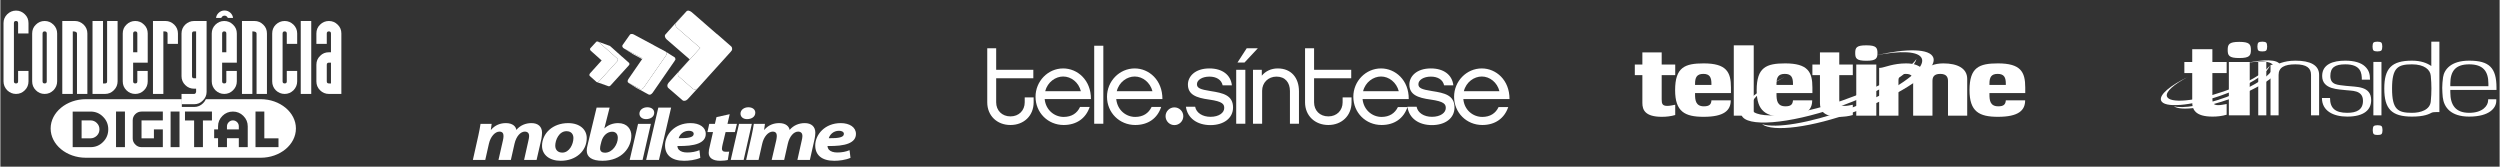 <?xml version="1.0" encoding="UTF-8"?>
<!DOCTYPE svg PUBLIC "-//W3C//DTD SVG 1.1//EN" "http://www.w3.org/Graphics/SVG/1.1/DTD/svg11.dtd">
<!-- Creator: CorelDRAW X8 -->
<svg xmlns="http://www.w3.org/2000/svg" xml:space="preserve" width="238.125mm" height="15.875mm" version="1.1" style="shape-rendering:geometricPrecision; text-rendering:geometricPrecision; image-rendering:optimizeQuality; fill-rule:evenodd; clip-rule:evenodd"
viewBox="0 0 23813 1588"
 xmlns:xlink="http://www.w3.org/1999/xlink">
 <rect x="0" y="0" width="23813" height="1588" fill="#333333" stroke="none"/>
 <defs>
  <style type="text/css">
   <![CDATA[
    .fil0 {fill:white}
   ]]>
  </style>
 </defs>
 <g id="Camada_x0020_1">
  <g id="_2214131589120">
   <path class="fil0" d="M4502 1524l52 -232c10,-43 16,-81 21,-112l106 0 -8 57 2 0c38,-45 88,-64 142,-64 67,0 96,35 99,65 37,-44 89,-65 144,-65 64,0 101,34 101,92 0,15 -3,42 -6,59l-46 200 -119 0 42 -188c3,-13 6,-28 6,-41 0,-24 -13,-41 -41,-41 -41,0 -82,45 -98,115l-35 155 -118 0 43 -189c3,-13 5,-27 5,-39 0,-24 -9,-42 -39,-42 -42,0 -85,48 -100,115l-35 155 -118 0z"/>
   <path class="fil0" d="M5355 1454c66,0 105,-80 105,-139 0,-32 -17,-65 -66,-65 -71,0 -107,84 -107,138 0,40 25,66 67,66l1 0zm-16 78l0 0c-107,0 -178,-57 -178,-142 0,-119 101,-217 249,-217 113,0 177,63 177,142 0,125 -104,217 -248,217l0 0z"/>
   <path class="fil0" d="M5719 1379c-3,12 -5,24 -5,38 1,25 18,38 47,38 72,0 122,-81 122,-141 0,-34 -17,-59 -54,-59 -45,0 -88,36 -103,96l-7 28zm86 -354l0 0 -50 197 2 0c31,-30 78,-49 129,-49 87,0 126,59 126,120 0,111 -89,239 -276,239 -99,0 -149,-35 -149,-96 0,-22 5,-43 10,-63l84 -348 124 0z"/>
   <path class="fil0" d="M6152 1135c-36,0 -63,-21 -63,-52 0,-37 35,-61 75,-61 39,0 66,20 66,52 0,39 -36,61 -78,61l0 0zm-156 389l0 0 80 -344 122 0 -79 344 -123 0z"/>
   <polygon class="fil0" points="6153,1524 6269,1025 6391,1025 6275,1524 "/>
   <path class="fil0" d="M6606 1275c0,-17 -17,-29 -45,-29 -57,0 -90,40 -98,71 95,1 143,-9 143,-41l0 -1zm63 229l0 0c-48,21 -109,28 -155,28 -119,0 -181,-56 -181,-146 0,-104 92,-213 243,-213 85,0 145,39 145,103 0,87 -103,119 -270,115 0,10 4,26 13,35 16,18 44,27 80,27 45,0 83,-8 117,-22l8 73z"/>
   <path class="fil0" d="M6949 1088l-21 92 90 0 -19 78 -89 0 -28 116c-3,14 -7,31 -7,43 0,17 9,29 36,29 10,0 23,0 33,-1l-13 79c-16,5 -47,8 -73,8 -74,0 -109,-31 -109,-75 0,-18 3,-37 10,-63l31 -136 -53 0 17 -78 54 0 15 -64 126 -28z"/>
   <path class="fil0" d="M7114 1135c-36,0 -62,-21 -62,-52 0,-37 35,-61 75,-61 38,0 66,20 66,52 0,39 -36,61 -78,61l-1 0zm-155 389l0 0 79 -344 122 0 -78 344 -123 0z"/>
   <path class="fil0" d="M7106 1524l52 -232c10,-43 16,-81 21,-112l106 0 -8 57 2 0c38,-45 88,-64 142,-64 66,0 95,35 99,65 37,-44 89,-65 144,-65 64,0 101,34 101,92 0,15 -3,42 -7,59l-45 200 -119 0 42 -188c3,-13 6,-28 6,-41 0,-24 -13,-41 -41,-41 -41,0 -82,45 -98,115l-35 155 -119 0 44 -189c2,-13 5,-27 5,-39 0,-24 -9,-42 -39,-42 -42,0 -85,48 -100,115l-35 155 -118 0z"/>
   <path class="fil0" d="M8037 1275c0,-17 -18,-29 -46,-29 -57,0 -89,40 -98,71 96,1 144,-9 144,-41l0 -1zm63 229l0 0c-49,21 -109,28 -155,28 -120,0 -181,-56 -181,-146 0,-104 92,-213 243,-213 84,0 145,39 145,103 0,87 -103,119 -271,115 0,10 5,26 13,35 16,18 45,27 80,27 45,0 84,-8 117,-22l9 73z"/>
   <path class="fil0" d="M6549 102c1,0 2,0 3,-1l3 0c10,1 21,6 31,14l238 207c2,1 3,2 5,3l134 117c6,5 9,13 9,21 1,7 0,14 -4,19l-3 3c-1,2 -3,5 -5,7l-312 345c-7,8 -17,13 -27,15 -8,1 -17,-1 -23,-6l-134 -117c-13,-11 -12,-34 3,-50l201 -222 -219 -190c-17,-15 -23,-36 -13,-47l101 -112c3,-4 7,-6 12,-6z"/>
   <path class="fil0" d="M6598 846l-134 -117c-13,-11 -12,-34 3,-50l201 -222 -219 -190c-17,-15 -23,-36 -13,-47l101 -112c0,0 0,0 0,0l-100 108c0,0 0,0 0,0l-101 113c-10,11 -4,32 13,47l219 190 -201 222c-15,16 -16,38 -3,50l134 116c6,6 15,8 23,6 10,-1 19,-6 27,-14 33,-37 67,-73 100,-109 -8,8 -17,13 -27,15 -8,1 -17,-1 -23,-6z"/>
   <path class="fil0" d="M6024 514l178 96 -83 -53 -177 -95c-1,-1 -2,-1 -3,-2l83 52c0,1 1,1 2,2z"/>
   <path class="fil0" d="M5993 615c0,0 0,0 0,0 0,-2 1,-4 0,-6 0,0 0,-1 0,-2 0,-1 0,-1 0,-2 0,0 0,-1 0,-1 0,-1 0,-1 -1,-1 0,-1 0,-2 0,-2 0,0 0,0 0,0 -1,-1 -2,-2 -2,-2l-64 -57c0,-1 -1,-1 -2,-1l-112 -100c-2,-2 -3,-3 -4,-3 -1,0 -1,0 -1,-1 -1,0 -2,-1 -4,-1l-110 -40c1,1 1,1 2,1 0,0 1,1 1,1 1,0 1,0 1,0 0,0 0,0 0,1 1,0 1,0 1,0 0,0 1,1 2,1 0,0 1,1 1,1 0,0 0,0 0,0l113 100c0,1 0,1 0,1 1,0 1,0 1,0 0,0 0,0 0,0 1,0 1,1 1,1 0,0 0,0 0,0l64 56c0,1 0,1 0,1 0,0 1,0 1,1 0,0 0,0 0,0 0,0 0,1 0,1 0,0 0,0 0,0 1,0 1,0 1,1 0,0 0,0 0,0 0,1 1,1 1,2 0,0 0,1 0,1 0,1 0,1 0,2 0,0 0,0 0,0 0,1 0,2 0,2 0,1 0,1 0,2 0,0 0,1 0,1 0,1 0,1 0,1 0,1 0,1 0,1 0,0 0,1 0,1 0,0 0,0 0,0 0,0 0,0 0,0 0,0 0,1 0,1 -1,0 -1,0 -1,0 0,1 0,1 0,1 0,0 0,0 0,1 -1,0 -1,0 -1,0 0,0 0,1 0,1 0,0 0,0 -1,0l-1 2c0,0 -1,1 -1,1 0,0 0,1 -1,1 0,1 -1,1 -1,1 0,0 0,0 0,0l-171 189c0,0 0,0 0,1 -1,0 -2,1 -2,1 -1,1 -1,1 -2,2 0,0 0,0 0,0 -1,0 -1,0 -1,0 -1,1 -2,2 -4,3 0,0 0,0 -1,0 -1,0 -2,1 -3,1 0,0 -1,0 -1,0 -2,1 -3,1 -4,1 -2,0 -3,0 -4,-1l110 39c1,1 3,1 4,1 1,0 3,0 4,0 0,0 1,-1 1,-1 1,0 2,0 4,-1 0,0 0,0 0,0 2,-1 3,-2 5,-3 0,0 0,0 0,0 2,-1 3,-3 4,-4l171 -188c1,-2 2,-3 3,-4l2 -2c1,-1 1,-3 2,-4z"/>
   <path class="fil0" d="M5687 395c5,0 10,3 14,6l113 100c1,1 1,1 2,2l64 56c3,3 4,7 3,11 1,4 0,8 -3,10l-1 2c-1,1 -2,2 -3,3l-171 189c-5,6 -12,9 -18,9 -3,0 -6,-1 -8,-3l-63 -56c-6,-6 -5,-17 3,-26l110 -122 -103 -92c-8,-7 -10,-18 -5,-24l56 -61c2,-3 6,-4 10,-4z"/>
   <path class="fil0" d="M6431 570c0,0 0,-1 0,-1 0,-1 1,-2 1,-3 0,0 0,0 0,0 0,-1 0,-2 0,-2 0,-2 -1,-4 -1,-5 0,-3 -1,-5 -2,-7 0,0 0,0 0,-1 0,0 0,0 0,0 -1,-1 -2,-2 -2,-3 0,0 0,0 0,0 -1,-1 -2,-2 -3,-2l-83 -53c1,1 1,1 1,1 1,0 1,1 2,1 0,0 0,0 0,1 0,0 0,0 0,0 0,0 1,0 1,0 0,0 0,1 1,1 0,1 0,1 0,1 0,1 1,1 1,1 0,0 0,0 0,1 0,0 0,0 0,0 1,2 1,4 2,6 0,2 0,4 0,5 0,1 1,1 1,1 0,0 0,1 -1,1 0,1 0,1 0,1 0,0 0,0 0,0 0,1 0,1 0,2 0,0 0,1 0,1 0,0 0,0 0,0 0,0 0,0 0,0 -1,1 -1,1 -1,1 0,1 0,1 0,1 -1,1 -1,1 -1,2 0,0 0,0 0,0l-2 2c0,0 0,0 0,0 0,1 -1,2 -1,3 -1,1 -1,1 -2,2 0,0 0,1 0,1l-211 304c0,1 -1,1 -2,2 -1,1 -2,2 -3,3 0,0 0,1 0,1 0,0 0,0 0,0 -1,1 -2,2 -3,2 -1,1 -1,2 -2,2 -1,1 -1,1 -1,1 -1,0 -1,0 -1,1 -1,0 -2,1 -4,2 0,0 -1,0 -2,1 -2,1 -4,1 -6,2 -5,1 -9,0 -13,-2l-109 -59c0,0 -1,0 -1,0l82 52c1,0 1,0 1,0l109 59c4,2 9,3 13,2 2,-1 5,-1 7,-2 0,0 1,-1 2,-1 1,-1 3,-2 4,-3 0,0 1,0 1,0 2,-2 3,-3 5,-5 0,0 0,0 0,0 2,-2 4,-4 6,-6l210 -304c1,-2 2,-4 3,-6l2 -2c1,-1 1,-2 2,-3z"/>
   <path class="fil0" d="M6010 324c7,-2 16,0 24,4l194 104c1,1 2,1 3,2l110 59c4,2 7,7 8,13 1,5 1,10 -2,15l-2 2c-1,2 -2,4 -3,6l-211 304c-6,9 -15,15 -24,17 -5,1 -9,0 -13,-2l-109 -59c-11,-5 -11,-22 -1,-36l135 -196 -177 -95c-14,-8 -20,-22 -14,-32l69 -98c3,-5 7,-7 13,-8z"/>
  </g>
  <g id="_2214131585472">
   <path class="fil0" d="M21133 1002c25,0 54,-7 79,-11l0 102c-44,13 -89,18 -134,18 -167,0 -194,-69 -194,-138l0 -277 -75 0 0 -105 75 0 0 -122 192 0 0 122 136 0 0 105 -136 0 0 242c0,43 7,64 57,64z"/>
   <path class="fil0" d="M21432 1099l-199 0 0 -508 199 0 0 508zm-100 -546l0 0c-98,0 -110,-24 -110,-77 0,-53 12,-77 110,-77 99,0 111,24 111,77 0,53 -12,77 -111,77z"/>
   <path class="fil0" d="M21379 605c184,-43 323,-41 342,13 27,74 -181,217 -465,320 -255,93 -484,122 -547,74 82,25 280,-7 498,-86 271,-99 472,-234 447,-302 -16,-44 -125,-49 -275,-19z"/>
   <path class="fil0" d="M20845 732c-170,82 -277,171 -258,225 26,74 278,54 563,-44 257,-88 453,-210 472,-288 -48,72 -222,172 -441,247 -273,95 -514,115 -538,47 -15,-45 67,-116 202,-187z"/>
   <path class="fil0" d="M21590 1099l-77 0 0 -509 77 0 0 509zm-85 -655l0 0c0,-16 3,-32 9,-38 6,-6 22,-9 38,-9 15,0 31,3 37,9 6,6 9,22 9,38 0,16 -3,31 -9,37 -6,7 -22,9 -37,9 -16,0 -32,-2 -38,-9 -6,-6 -9,-21 -9,-37z"/>
   <path class="fil0" d="M22093 713l0 386 -77 0 0 -386c0,-65 -42,-100 -149,-100 -105,0 -160,30 -160,100l0 386 -77 0 0 -481 35 0c33,0 83,-40 202,-40 141,0 226,42 226,135z"/>
   <path class="fil0" d="M22500 759c0,-62 -8,-146 -157,-146 -99,0 -143,30 -143,111 0,89 75,84 149,94 96,12 240,-3 240,137 0,88 -64,156 -228,156 -134,0 -241,-55 -241,-177l77 0c0,99 52,141 164,141 91,0 150,-30 150,-114 0,-108 -115,-94 -164,-102 -62,-9 -225,-3 -225,-135 0,-113 105,-146 221,-146 85,0 150,20 186,54 38,35 49,72 49,127l-78 0z"/>
   <polygon class="fil0" points="22610,1099 22687,1099 22687,590 22610,590 "/>
   <path class="fil0" d="M22697 1240c0,16 -3,31 -9,37 -6,7 -22,9 -38,9 -15,0 -31,-2 -37,-9 -6,-6 -9,-21 -9,-37 0,-16 3,-32 9,-38 6,-6 22,-9 37,-9 16,0 32,3 38,9 6,6 9,22 9,38z"/>
   <path class="fil0" d="M22695 444c0,15 -3,31 -9,37 -6,6 -22,9 -38,9 -15,0 -31,-3 -37,-9 -6,-6 -9,-22 -9,-37 0,-16 3,-32 9,-38 6,-6 22,-9 37,-9 16,0 32,3 38,9 6,6 9,22 9,38z"/>
   <path class="fil0" d="M22788 844c0,199 54,231 190,231 82,0 172,-28 179,-109 4,-43 6,-82 6,-122 0,-39 -2,-78 -6,-121 -4,-59 -62,-110 -179,-110 -136,0 -190,32 -190,231zm379 229l0 0c-25,13 -70,38 -189,38 -195,0 -264,-74 -264,-267 0,-193 69,-266 264,-266 85,0 144,23 184,51l0 -232 77 0 0 671 -33 0c-13,0 -30,1 -39,5z"/>
   <path class="fil0" d="M23706 798c0,-123 -54,-185 -183,-185 -128,0 -180,62 -180,185l0 23 363 0 0 -23zm77 59l0 0 -440 0 0 22c0,124 52,196 180,196 129,0 178,-68 180,-114l1 -15 77 0 0 15c0,66 -63,150 -258,150 -175,0 -241,-88 -252,-185 -2,-27 -5,-56 -5,-89 0,-30 3,-64 8,-101 11,-73 74,-158 249,-158 191,0 260,67 260,258l0 21z"/>
  </g>
  <g id="_2214131601152">
   <path class="fil0" d="M18740 751l0 351 -183 0 0 -331c0,-34 -13,-67 -74,-67 -62,0 -74,33 -74,67l0 331 -184 0 0 -331c0,-34 -9,-67 -70,-67 -62,0 -70,33 -70,67l0 331 -184 0 0 -455 17 -1c39,-5 118,-42 241,-42 90,0 129,27 167,62 44,-34 101,-62 187,-62 134,0 227,47 227,147z"/>
   <path class="fil0" d="M15883 1009c24,0 52,-7 75,-11l0 98c-41,12 -84,17 -127,17 -160,0 -186,-66 -186,-132l0 -265 -72 0 0 -101 72 0 0 -116 184 0 0 116 129 0 0 101 -129 0 0 232c0,41 7,61 54,61z"/>
   <path class="fil0" d="M16303 798c0,-59 -15,-94 -77,-94 -63,0 -79,35 -79,94l0 11 156 0 0 -11zm186 89l0 0 -342 0 0 12c0,55 6,114 84,114 51,0 70,-17 72,-57l184 0c0,95 -62,157 -258,157 -180,0 -272,-49 -272,-254 0,-218 92,-255 272,-255 215,0 260,80 260,230l0 53z"/>
   <polygon class="fil0" points="16516,1102 16706,1102 16706,432 16516,432 "/>
   <path class="fil0" d="M17080 798c0,-59 -15,-94 -78,-94 -63,0 -79,35 -79,94l0 11 157 0 0 -11zm185 89l0 0 -342 0 0 12c0,55 6,114 85,114 51,0 69,-17 72,-57l183 0c0,95 -61,157 -258,157 -179,0 -271,-49 -271,-254 0,-218 92,-255 271,-255 216,0 260,80 260,230l0 53z"/>
   <path class="fil0" d="M17575 1009c24,0 52,-7 75,-11l0 98c-41,12 -84,17 -127,17 -160,0 -186,-66 -186,-132l0 -265 -72 0 0 -101 72 0 0 -116 184 0 0 116 129 0 0 101 -129 0 0 232c0,41 7,61 54,61z"/>
   <path class="fil0" d="M17874 1102l-191 0 0 -487 191 0 0 487zm-92 -670l0 0 -7 0c-91,0 -102,23 -102,73 0,51 11,74 106,74 94,0 106,-23 106,-74 0,-50 -12,-73 -103,-73z"/>
   <path class="fil0" d="M19108 798c0,-59 -15,-94 -78,-94 -63,0 -78,35 -78,94l0 11 156 0 0 -11zm185 89l0 0 -341 0 0 12c0,55 5,114 84,114 51,0 69,-17 72,-57l184 0c0,95 -62,157 -259,157 -179,0 -271,-49 -271,-254 0,-218 92,-255 271,-255 216,0 260,80 260,230l0 53z"/>
   <path class="fil0" d="M17866 528c296,-69 520,-66 551,21 43,119 -292,350 -750,516 -411,150 -780,196 -882,118 132,42 451,-10 803,-137 438,-160 760,-378 720,-487 -26,-72 -201,-79 -442,-31z"/>
   <path class="fil0" d="M17004 732c-273,133 -445,276 -415,363 41,120 448,88 908,-71 413,-142 729,-338 760,-463 -77,116 -357,276 -711,398 -440,152 -828,186 -866,76 -25,-73 107,-189 324,-303z"/>
  </g>
  <g id="_2214131599296">
   <path class="fil0" d="M11981 460l-106 0 -88 136 67 0 127 -136zm1662 408l0 0c-102,-16 -132,-29 -132,-66 0,-40 50,-72 119,-72 64,0 114,28 126,83l88 0c-11,-101 -93,-161 -214,-161 -140,0 -205,79 -205,153 0,96 77,127 204,144 128,18 143,44 143,80 0,45 -50,84 -132,84 -75,0 -135,-37 -146,-96l-88 0c1,1 1,1 1,3l-91 0c-29,60 -82,94 -156,94 -86,0 -170,-63 -181,-170l440 0c2,-182 -129,-292 -264,-292 -146,0 -264,122 -264,270 0,151 118,269 269,269 121,0 210,-61 247,-171 16,107 107,172 233,172 126,0 215,-65 215,-168 0,-117 -95,-138 -212,-156zm-488 -139l0 0c76,0 147,56 169,140l-340 0c22,-88 99,-140 171,-140zm-366 246l0 0c0,77 -55,134 -136,134 -82,0 -136,-57 -136,-134l0 -229 354 0 0 -81 -354 0 0 -205 -86 0 0 515c0,127 94,216 222,216 128,0 221,-89 221,-216l0 -47 -85 0 0 47zm1331 139l0 0c74,0 127,-34 155,-94l92 0c-37,109 -126,171 -247,171 -151,0 -269,-118 -269,-269 0,-148 118,-270 264,-270 135,0 265,110 264,292l-440 0c10,107 94,170 181,170zm-5 -385l0 0c-73,0 -149,52 -171,140l339 0c-21,-84 -92,-140 -168,-140zm-2582 139l0 0c-102,-16 -132,-29 -132,-66 0,-40 50,-72 119,-72 64,0 114,28 126,83l88 0c-11,-101 -93,-161 -214,-161 -140,0 -205,79 -205,153 0,96 77,127 204,144 128,18 142,44 142,80 0,45 -49,84 -131,84 -75,0 -135,-37 -146,-96l-88 0c14,108 107,175 234,175 125,0 215,-65 215,-168 0,-117 -96,-138 -212,-156zm242 311l0 0 87 0 0 -514 -87 0 0 514zm396 -527l0 0c-63,0 -117,26 -152,69l0 -56 -84 0 0 514 87 0 0 -314c0,-77 58,-135 137,-135 84,0 128,58 128,137l0 312 86 0 0 -309c0,-128 -73,-218 -202,-218z"/>
   <path class="fil0" d="M10813 1114c-87,0 -170,-63 -181,-170l440 0c1,-182 -129,-292 -264,-292 -146,0 -264,122 -264,270 0,151 118,269 269,269 121,0 211,-62 247,-172l-91 0c-29,61 -82,95 -156,95zm-5 -385l0 0c76,0 147,56 169,140l-340 0c22,-88 98,-140 171,-140zm-1048 246l0 0c0,77 -55,134 -136,134 -81,0 -136,-57 -136,-134l0 -229 354 0 0 -81 -354 0 0 -205 -85 0 0 515c0,127 93,216 221,216 129,0 221,-89 221,-216l0 -47 -85 0 0 47zm662 204l0 0 87 0 0 -743 -87 0 0 743zm-296 -527l0 0c-145,0 -263,122 -263,270 0,151 118,269 268,269 121,0 211,-62 248,-172l-92 0c-28,61 -81,95 -156,95 -86,0 -170,-63 -181,-170l441 0c1,-182 -129,-292 -265,-292zm-171 217l0 0c23,-88 99,-140 171,-140 77,0 148,56 169,140l-340 0z"/>
   <path class="fil0" d="M11271 1107c0,47 -38,85 -85,85 -46,0 -84,-38 -84,-85 0,-46 38,-84 84,-84 47,0 85,38 85,84z"/>
  </g>
  <g id="_2214131595520">
   <path class="fil0" d="M815 945l914 0 0 74 119 0c32,0 60,-12 84,-36 11,-11 20,-24 26,-38l522 0c185,0 336,126 336,279 0,154 -151,279 -336,279l-1665 0c-185,0 -336,-125 -336,-279 0,-153 151,-279 336,-279zm-41 373l0 0 85 0c23,0 43,-9 60,-25 17,-17 25,-37 25,-61 0,-23 -8,-43 -25,-60 -16,-16 -36,-25 -60,-25l-85 0 0 171zm-85 84l0 0 170 0c47,0 87,-16 120,-50 33,-33 49,-73 49,-120 0,-46 -16,-86 -49,-119 -33,-34 -73,-50 -120,-50l-170 0 0 339zm498 0l0 0 0 -339 -85 0 0 339 85 0zm361 -339l0 0 -203 0c-23,0 -43,8 -60,25 -16,16 -24,36 -24,59l0 171c0,23 8,43 25,59 16,17 36,25 59,25l203 0 0 -169 -85 0 0 85 -118 0 0 -171 203 0 0 -84zm159 339l0 0 0 -339 -85 0 0 339 85 0zm223 0l0 0 0 -254 86 0 0 -85 -257 0 0 85 87 0 0 254 84 0zm229 -198l0 0 0 29 113 0 0 -29c0,-15 -5,-29 -16,-40 -11,-11 -25,-17 -40,-17 -16,0 -29,6 -40,17 -11,11 -17,25 -17,40zm0 198l0 0 0 -85 113 0 0 85 85 0 0 -198c0,-39 -14,-72 -42,-100 -27,-27 -61,-41 -99,-41 -39,0 -73,14 -100,41 -28,28 -42,61 -42,100l0 29 -37 0 0 84 37 0 0 85 85 0zm491 0l0 0 0 -84 -135 0 0 -255 -84 0 0 339 219 0z"/>
   <g>
    <polygon class="fil0" points="2962,895 2862,895 2862,200 2962,200 "/>
    <path class="fil0" d="M2828 775c0,33 -12,61 -35,85 -24,23 -52,35 -84,35 -33,0 -61,-12 -85,-35 -23,-24 -34,-52 -34,-85l0 -456c0,-33 11,-61 34,-84 24,-23 52,-35 85,-35 32,0 60,12 84,35 23,23 35,51 35,84l0 99 -99 0 0 -99c0,-13 -7,-20 -20,-20 -13,0 -20,7 -20,20l0 456c0,14 7,20 20,20 13,0 20,-6 20,-20l0 -99 99 0 0 99z"/>
    <path class="fil0" d="M2540 895l-99 0 0 -576c0,-13 -13,-20 -40,-20l0 596 -99 0 0 -695 119 0c33,0 61,12 84,35 24,23 35,51 35,84l0 576z"/>
    <path class="fil0" d="M1692 418l-99 0 0 -99c0,-13 -10,-20 -30,-20l-10 0 0 596 -99 0 0 -695 119 0c32,0 60,12 84,35 23,23 35,51 35,84l0 99z"/>
    <path class="fil0" d="M1117 775c0,33 -12,61 -36,85 -23,23 -51,35 -84,35l-119 0 0 -695 100 0 0 595 19 0c14,0 20,-6 20,-20l0 -575 100 0 0 575z"/>
    <path class="fil0" d="M829 895l-99 0 0 -576c0,-13 -14,-20 -40,-20l0 596 -100 0 0 -695 120 0c32,0 60,12 84,35 23,23 35,51 35,84l0 576z"/>
    <path class="fil0" d="M268 775c0,33 -11,61 -35,85 -23,23 -51,35 -84,35 -32,0 -60,-12 -84,-35 -23,-24 -35,-52 -35,-85l0 -555c0,-33 12,-61 35,-84 24,-23 52,-35 84,-35 33,0 61,12 84,35 24,23 35,51 35,84l0 99 -99 0 0 -99c0,-14 -7,-20 -20,-20 -13,0 -20,6 -20,20l0 555c0,14 7,20 20,20 13,0 20,-6 20,-20l0 -99 99 0 0 99z"/>
    <path class="fil0" d="M2055 171c2,-18 10,-34 23,-47 16,-16 35,-24 58,-24 22,0 42,8 58,24 13,13 21,29 23,47l-50 0c-2,-5 -4,-9 -8,-12 -6,-7 -14,-10 -23,-10 -9,0 -17,3 -23,10 -4,3 -6,7 -8,12l-50 0z"/>
    <path class="fil0" d="M541 775c0,33 -12,61 -35,85 -24,23 -51,35 -84,35 -33,0 -61,-12 -84,-35 -24,-24 -35,-52 -35,-85l0 -456c0,-33 11,-61 35,-84 23,-23 51,-35 84,-35 33,0 60,12 84,35 23,23 35,51 35,84l0 456zm-99 0l0 0 0 -456c0,-13 -7,-20 -20,-20 -13,0 -20,7 -20,20l0 456c0,14 7,20 20,20 13,0 20,-6 20,-20z"/>
    <path class="fil0" d="M1965 875c0,32 -12,60 -36,83 -23,24 -51,35 -83,35l-120 0 0 -98 120 0c10,0 16,-7 19,-19 0,-1 0,-12 0,-31l-19 0c-33,0 -61,-11 -85,-35 -23,-23 -35,-51 -35,-84l0 -407c0,-33 12,-61 35,-84 24,-23 52,-35 85,-35l119 0 0 675zm-100 -129l0 0 0 -447 -19 0c-14,0 -20,7 -20,20l0 407c0,13 6,20 20,20l19 0z"/>
    <path class="fil0" d="M1404 775c0,33 -11,61 -35,85 -23,23 -51,35 -84,35 -32,0 -61,-12 -84,-35 -24,-24 -35,-52 -35,-85l0 -456c0,-33 11,-61 35,-84 23,-23 52,-35 84,-35 33,0 61,12 84,35 24,23 35,51 35,84l0 278 -139 0 0 178c0,14 7,20 20,20 13,0 20,-6 20,-20l0 -99 99 0 0 99zm-99 -277l0 0 0 -179c0,-13 -7,-20 -20,-20 -13,0 -20,7 -20,20l0 179 40 0z"/>
    <path class="fil0" d="M2253 775c0,33 -12,61 -36,85 -23,23 -51,35 -84,35 -32,0 -60,-12 -84,-35 -23,-24 -35,-52 -35,-85l0 -456c0,-33 12,-61 35,-84 24,-23 52,-35 84,-35 33,0 61,12 84,35 24,23 36,51 36,84l0 278 -140 0 0 178c0,14 7,20 20,20 14,0 20,-6 20,-20l0 -99 100 0 0 99zm-100 -277l0 0 0 -179c0,-13 -6,-20 -20,-20 -13,0 -20,7 -20,20l0 179 40 0z"/>
    <path class="fil0" d="M3249 895l-119 0c-32,0 -61,-12 -84,-35 -24,-24 -35,-52 -35,-85l0 -158c0,-33 11,-61 35,-84 23,-24 51,-35 84,-35l20 0 0 -179c0,-13 -7,-20 -20,-20 -13,0 -20,7 -20,20l0 99 -99 0 0 -99c0,-33 11,-61 35,-84 23,-23 52,-35 84,-35 33,0 61,12 84,35 24,23 35,51 35,84l0 576zm-99 -100l0 0 0 -198 -20 0c-13,0 -20,7 -20,20l0 158c0,14 7,20 20,20l20 0z"/>
   </g>
  </g>
 </g>
</svg>
